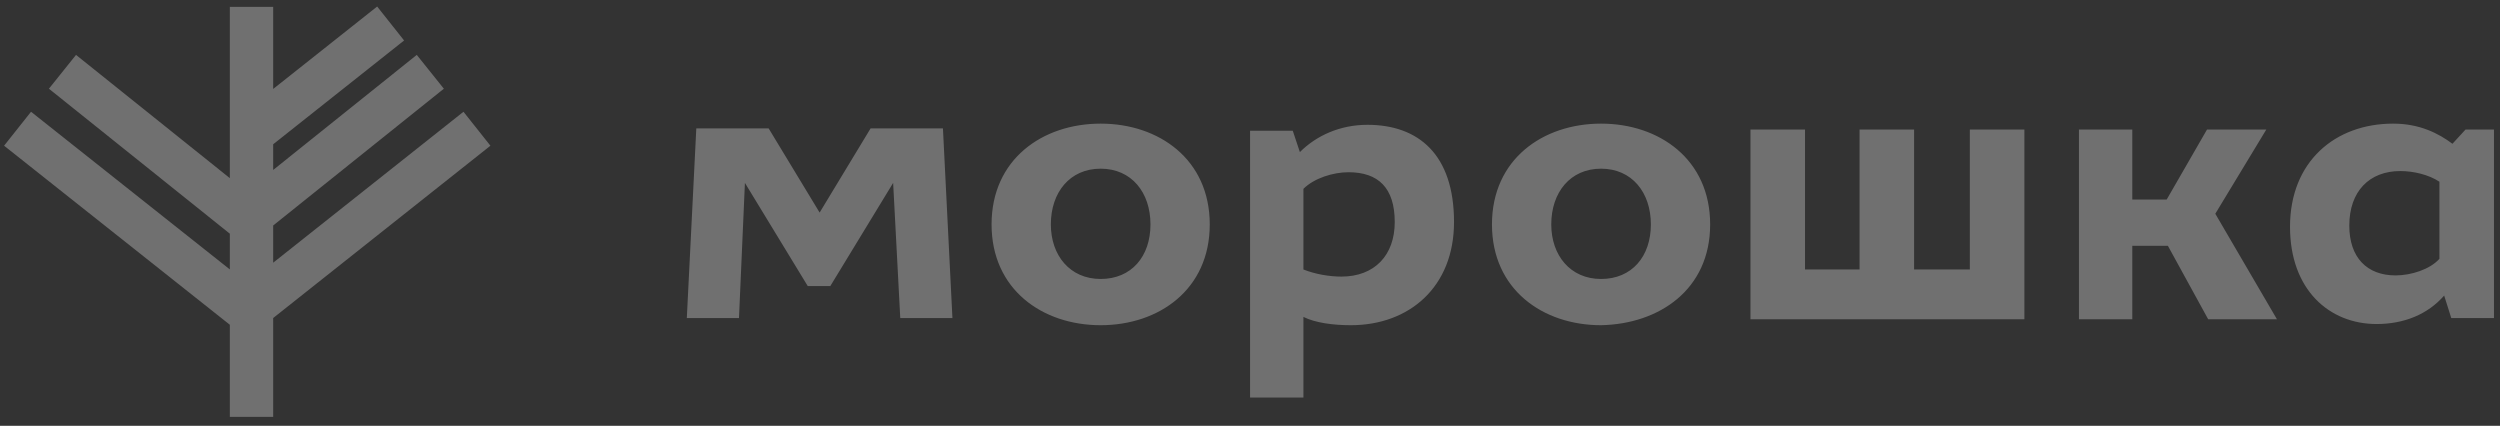 <svg width="182" height="31" viewBox="0 0 182 31" fill="none" xmlns="http://www.w3.org/2000/svg">
<rect x="0" y="0" width="182" height="31" fill="#333333" stroke="none"/>
<g opacity="0.3">
<path d="M91.005 28.941H94.889V23.071C95.753 23.503 97.048 23.675 98.343 23.675C102.573 23.675 105.853 20.913 105.853 16.165C105.853 11.245 103.263 9.086 99.551 9.086C97.566 9.086 95.839 9.863 94.631 11.072L94.113 9.518H91.005V28.941ZM127.521 23.244H147.376V9.432H143.405V19.618H139.347V9.432H135.376V19.618H131.405V9.432H127.434V23.244H127.521ZM181.561 9.432H179.489L178.539 10.467C177.504 9.691 176.122 9 174.223 9C169.993 9 166.713 11.762 166.713 16.51C166.713 21.086 169.562 23.589 173.015 23.589C175 23.589 176.727 22.898 177.935 21.517L178.453 23.157H181.561V9.432ZM124.499 16.338C124.499 11.59 120.787 9 116.557 9C112.327 9 108.615 11.59 108.615 16.338C108.615 21.086 112.327 23.675 116.557 23.675C120.787 23.589 124.499 21.086 124.499 16.338ZM88.07 16.338C88.07 11.59 84.358 9 80.128 9C75.898 9 72.186 11.59 72.186 16.338C72.186 21.086 75.898 23.675 80.128 23.675C84.358 23.675 88.07 21.086 88.07 16.338ZM160.756 23.244H165.763L161.274 15.561L164.986 9.432H160.67L157.735 14.525H155.231V9.432H151.347V23.244H155.231V17.892H157.821L160.756 23.244ZM120.183 16.338C120.183 18.669 118.802 20.309 116.557 20.309C114.313 20.309 112.932 18.582 112.932 16.338C112.932 14.007 114.313 12.28 116.557 12.28C118.802 12.28 120.183 14.007 120.183 16.338ZM83.754 16.338C83.754 18.669 82.372 20.309 80.128 20.309C77.883 20.309 76.502 18.582 76.502 16.338C76.502 14.007 77.883 12.28 80.128 12.28C82.372 12.28 83.754 14.007 83.754 16.338ZM98.17 12.539C100.328 12.539 101.537 13.662 101.537 16.165C101.537 18.582 100.069 20.136 97.652 20.136C96.789 20.136 95.753 19.963 94.889 19.618V13.748C95.666 12.971 97.048 12.539 98.17 12.539ZM174.396 20.05C172.324 20.05 171.029 18.755 171.029 16.424C171.029 13.921 172.497 12.453 174.741 12.453C175.691 12.453 176.813 12.712 177.59 13.23V18.841C176.899 19.618 175.518 20.05 174.396 20.05ZM60.446 20.827L65.021 13.316L65.539 23.157H69.337L68.646 9.345H63.38L59.669 15.475L55.956 9.345H50.691L50 23.157H53.798L54.23 13.316L58.805 20.827H60.446Z" fill="white"/>
</g>
<g opacity="0.3">
<path fill-rule="evenodd" clip-rule="evenodd" d="M17.232 23.401V29.846H19.388V22.91L35 10.527L33.66 8.838L19.388 20.158V16.176L31.611 6.381L30.262 4.699L19.388 13.413V10.261L28.716 2.866L27.376 1.176L19.388 7.51V1H17.232V14.01L5.612 4.699L4.264 6.381L17.232 16.772V20.65L2.34 8.838L1 10.527L17.232 23.401Z" fill="white"/>
<path d="M17.232 29.846H16.732V30.346H17.232V29.846ZM17.232 23.401H17.732V23.16L17.543 23.01L17.232 23.401ZM19.388 29.846V30.346H19.888V29.846H19.388ZM19.388 22.91L19.077 22.518L18.888 22.668V22.91H19.388ZM35 10.527L35.311 10.919L35.703 10.608L35.392 10.216L35 10.527ZM33.66 8.838L34.052 8.527L33.741 8.136L33.35 8.446L33.66 8.838ZM19.388 20.158H18.888V21.193L19.698 20.55L19.388 20.158ZM19.388 16.176L19.075 15.785L18.888 15.936V16.176H19.388ZM31.611 6.381L31.923 6.771L32.313 6.459L32.001 6.068L31.611 6.381ZM30.262 4.699L30.653 4.386L30.34 3.996L29.95 4.309L30.262 4.699ZM19.388 13.413H18.888V14.454L19.7 13.803L19.388 13.413ZM19.388 10.261L19.077 9.869L18.888 10.019V10.261H19.388ZM28.716 2.866L29.026 3.258L29.418 2.947L29.108 2.555L28.716 2.866ZM27.376 1.176L27.768 0.866L27.458 0.474L27.066 0.785L27.376 1.176ZM19.388 7.51H18.888V8.544L19.698 7.902L19.388 7.51ZM19.388 1H19.888V0.5H19.388V1ZM17.232 1V0.5H16.732V1H17.232ZM17.232 14.01L16.919 14.4L17.732 15.051V14.01H17.232ZM5.612 4.699L5.925 4.309L5.535 3.996L5.222 4.386L5.612 4.699ZM4.264 6.381L3.874 6.068L3.561 6.459L3.951 6.771L4.264 6.381ZM17.232 16.772H17.732V16.532L17.544 16.382L17.232 16.772ZM17.232 20.65L16.921 21.041L17.732 21.684V20.65H17.232ZM2.34 8.838L2.65 8.446L2.259 8.136L1.948 8.527L2.34 8.838ZM1 10.527L0.608 10.216L0.298 10.608L0.689 10.919L1 10.527ZM17.732 29.846V23.401H16.732V29.846H17.732ZM19.388 29.346H17.232V30.346H19.388V29.346ZM18.888 22.91V29.846H19.888V22.91H18.888ZM19.698 23.302L35.311 10.919L34.689 10.136L19.077 22.518L19.698 23.302ZM35.392 10.216L34.052 8.527L33.269 9.149L34.608 10.838L35.392 10.216ZM33.35 8.446L19.077 19.767L19.698 20.55L33.971 9.23L33.35 8.446ZM18.888 16.176V20.158H19.888V16.176H18.888ZM31.298 5.991L19.075 15.785L19.7 16.566L31.923 6.771L31.298 5.991ZM29.872 5.011L31.221 6.694L32.001 6.068L30.653 4.386L29.872 5.011ZM19.7 13.803L30.575 5.089L29.95 4.309L19.075 13.023L19.7 13.803ZM18.888 10.261V13.413H19.888V10.261H18.888ZM28.405 2.474L19.077 9.869L19.698 10.653L29.026 3.258L28.405 2.474ZM26.985 1.487L28.324 3.176L29.108 2.555L27.768 0.866L26.985 1.487ZM19.698 7.902L27.687 1.568L27.066 0.785L19.077 7.118L19.698 7.902ZM18.888 1V7.51H19.888V1H18.888ZM17.232 1.5H19.388V0.5H17.232V1.5ZM17.732 14.01V1H16.732V14.01H17.732ZM5.3 5.089L16.919 14.4L17.544 13.62L5.925 4.309L5.3 5.089ZM4.654 6.694L6.003 5.011L5.222 4.386L3.874 6.068L4.654 6.694ZM17.544 16.382L4.577 5.991L3.951 6.771L16.919 17.163L17.544 16.382ZM17.732 20.65V16.772H16.732V20.65H17.732ZM17.543 20.258L2.65 8.446L2.029 9.23L16.921 21.041L17.543 20.258ZM1.948 8.527L0.608 10.216L1.392 10.838L2.731 9.149L1.948 8.527ZM0.689 10.919L16.921 23.793L17.543 23.01L1.311 10.136L0.689 10.919Z" fill="white"/>
</g>
</svg>
